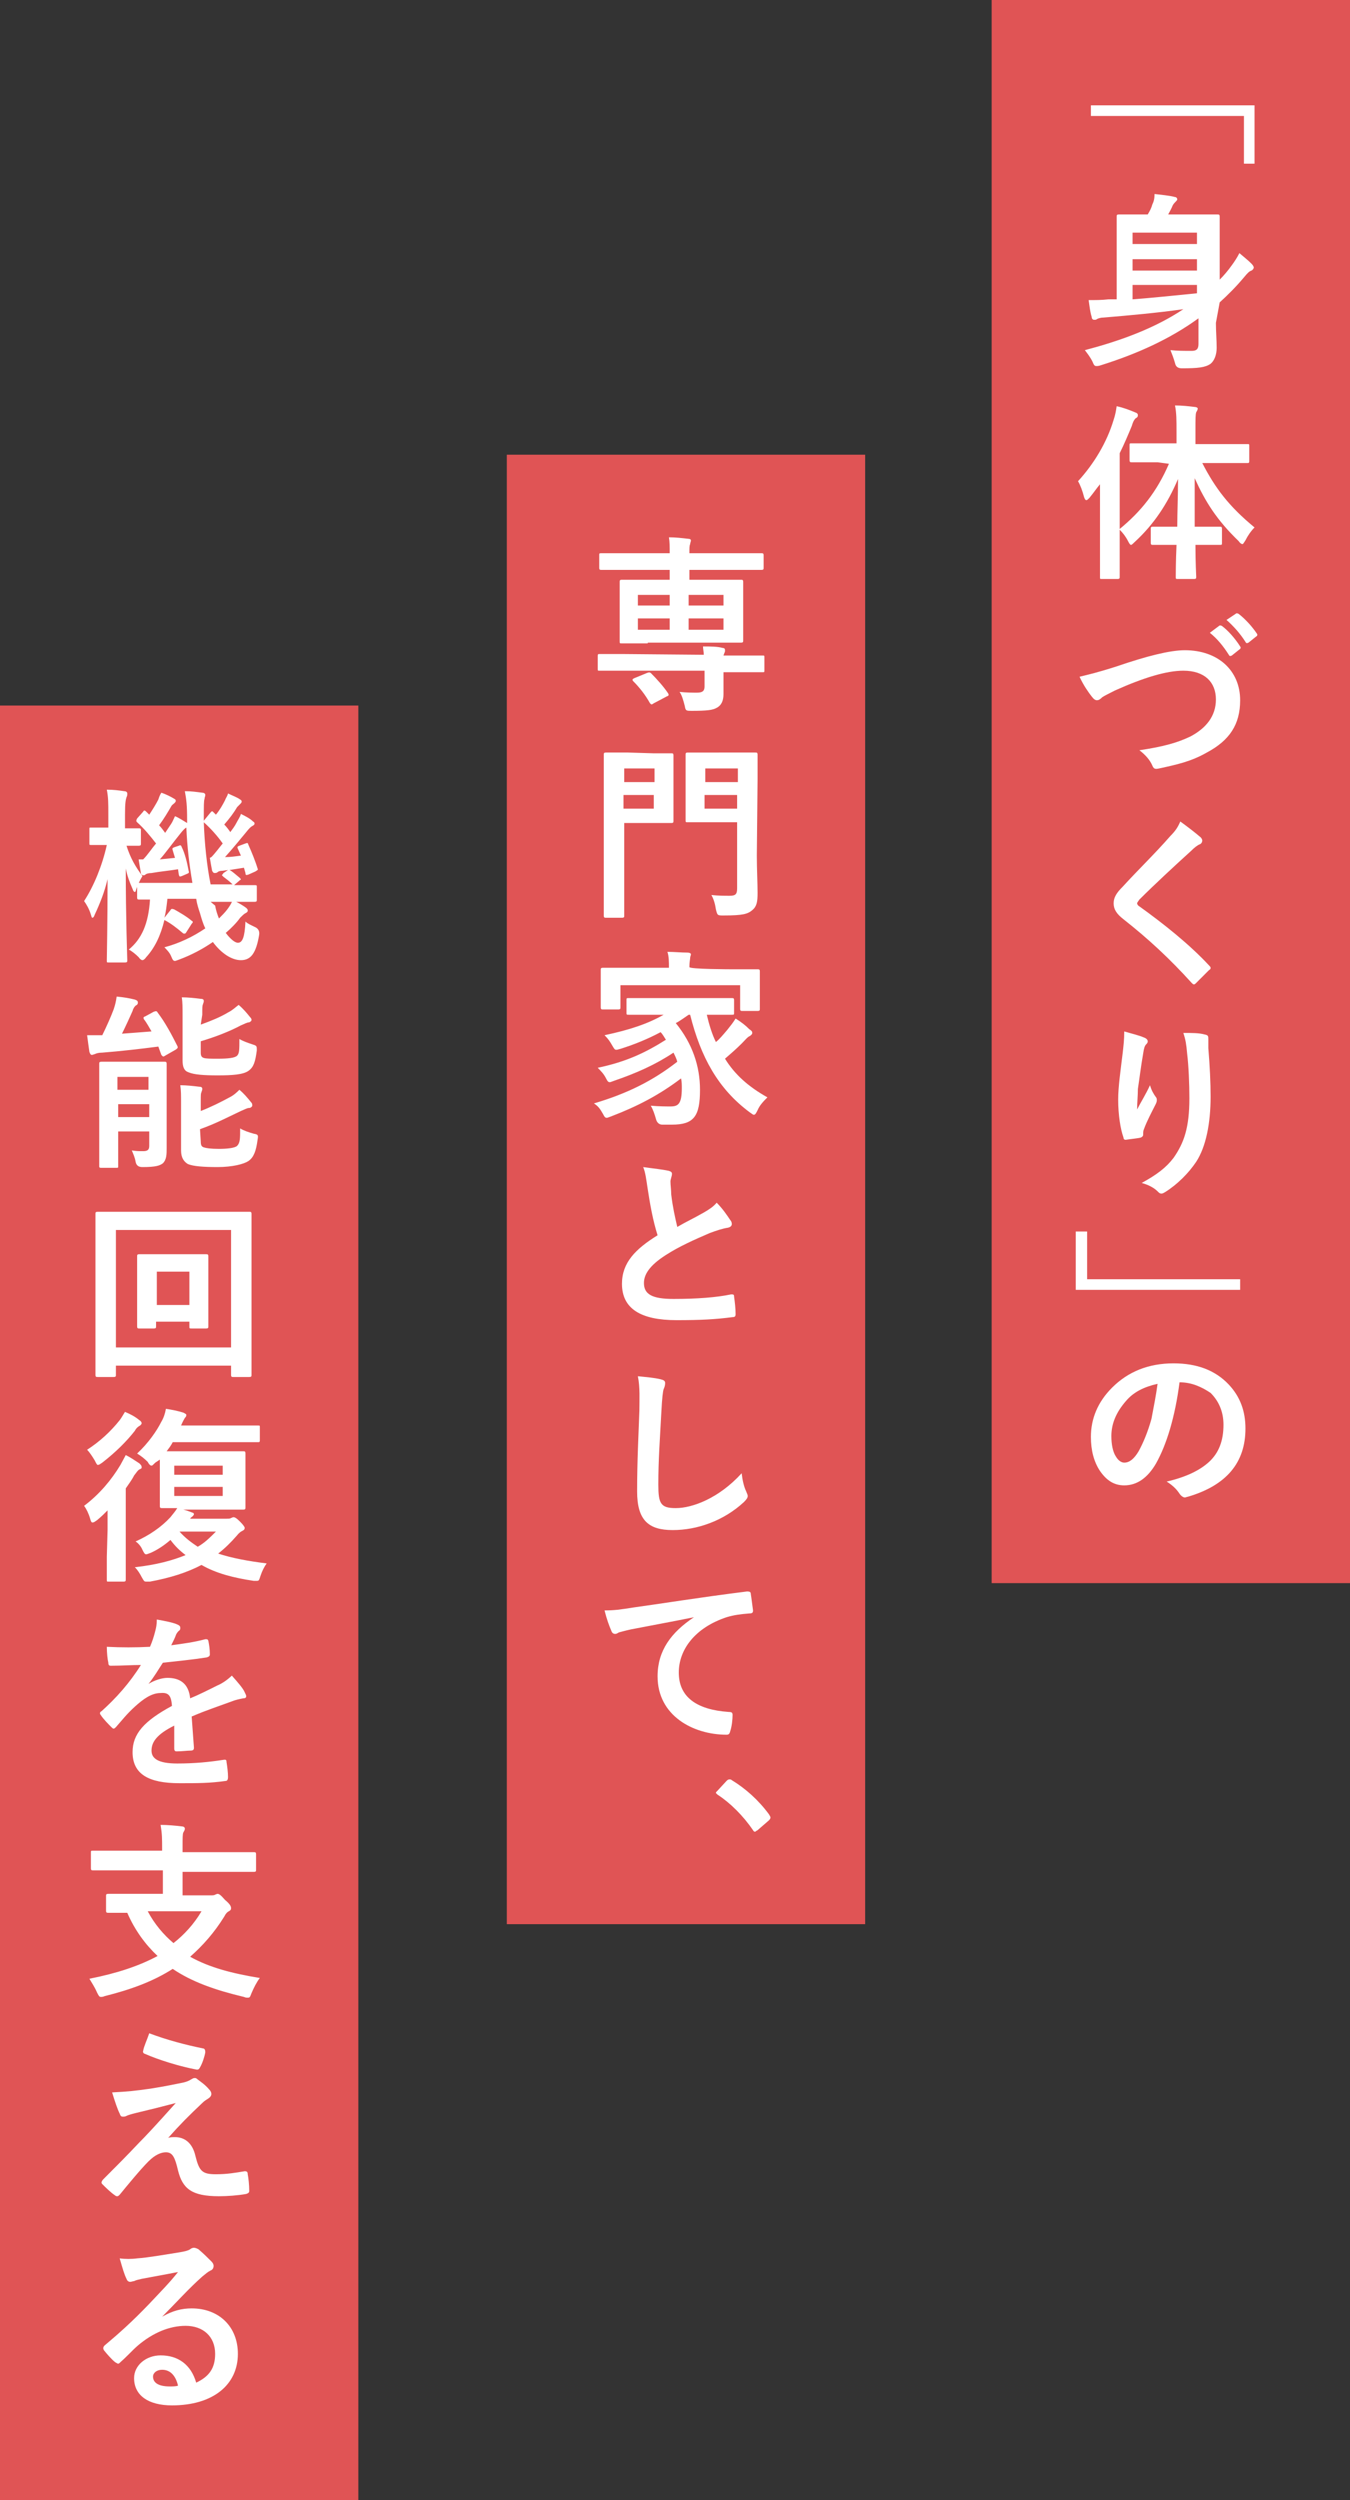 <?xml version="1.0" encoding="utf-8"?>
<!-- Generator: Adobe Illustrator 28.3.0, SVG Export Plug-In . SVG Version: 6.00 Build 0)  -->
<svg version="1.1" id="_レイヤー_2" xmlns="http://www.w3.org/2000/svg" xmlns:xlink="http://www.w3.org/1999/xlink" x="0px"
	 y="0px" viewBox="0 0 178.2 329.9" style="enable-background:new 0 0 178.2 329.9;" xml:space="preserve">
<rect x="0" y="0" width="178.2" height="329.9" fill="#333333" stroke="none"/>
<style type="text/css">
	.st0{fill:#E05455;}
	.st1{fill:#FFFFFF;}
</style>
<rect x="130.9" y="0" class="st0" width="47.3" height="208.9"/>
<path class="st1" d="M165.7,21.6h-1.5v-6.3h-20.2v-1.4h21.6V21.6z"/>
<path class="st1" d="M160.5,42.6c0,1.1,0.1,2.3,0.1,3.3c0,0.9-0.3,1.7-0.8,2.1c-0.7,0.5-1.7,0.6-3.8,0.6c-0.5,0-0.8-0.2-0.9-0.7
	c-0.2-0.7-0.4-1.2-0.6-1.7c0.9,0.1,1.8,0.1,2.8,0.1c0.6,0,0.9-0.2,0.9-0.9V42c-3.7,2.7-8.1,4.7-12.9,6.2c-0.3,0.1-0.4,0.1-0.6,0.1
	c-0.2,0-0.3-0.1-0.5-0.6c-0.3-0.6-0.7-1.1-1-1.5c5-1.3,9.4-3,13-5.4c-3.6,0.5-6.9,0.8-10.5,1.1c-0.4,0-0.7,0.1-0.9,0.2
	c-0.1,0.1-0.2,0.1-0.4,0.1c-0.1,0-0.3-0.1-0.3-0.4c-0.2-0.6-0.3-1.5-0.4-2.2c0.9,0,1.7,0,2.6-0.1c0.3,0,0.7,0,1.1,0v-7.9
	c0-1.9,0-2.8,0-3c0-0.2,0-0.3,0.3-0.3c0.2,0,1,0,3.3,0h0.5c0.3-0.5,0.5-0.9,0.6-1.3c0.2-0.4,0.3-0.8,0.3-1.4c0.8,0.1,2,0.2,2.7,0.4
	c0.2,0,0.3,0.2,0.3,0.3s-0.1,0.2-0.2,0.3c-0.1,0.1-0.3,0.3-0.4,0.5c-0.2,0.5-0.4,0.8-0.6,1.2h3.2c2.3,0,3.1,0,3.3,0
	c0.2,0,0.3,0,0.3,0.3c0,0.1,0,1.2,0,3.3v5c0.6-0.6,1.1-1.2,1.6-1.9c0.3-0.4,0.7-1,1-1.6c0.7,0.6,1.1,0.9,1.6,1.4
	c0.2,0.2,0.3,0.4,0.3,0.5s-0.1,0.3-0.3,0.4c-0.3,0.1-0.5,0.3-1,0.9c-1,1.2-2.1,2.3-3.2,3.3L160.5,42.6L160.5,42.6z M149.5,30.7v1.5
	h8.5v-1.5C158,30.7,149.5,30.7,149.5,30.7z M158,35.7v-1.5h-8.5v1.5H158z M158,37.6h-8.5v1.9c2.6-0.2,5.5-0.5,8.5-0.8V37.6z"/>
<path class="st1" d="M152.8,61c-2.4,0-3.2,0-3.4,0c-0.2,0-0.3,0-0.3-0.3v-1.9c0-0.3,0-0.3,0.3-0.3c0.1,0,1,0,3.4,0h2.5V57
	c0-1.6,0-2.5-0.2-3.5c0.9,0,1.8,0.1,2.6,0.2c0.2,0,0.4,0.1,0.4,0.2c0,0.2-0.1,0.3-0.2,0.5c-0.1,0.3-0.1,0.8-0.1,2.5v1.7h3.5
	c2.4,0,3.2,0,3.4,0c0.2,0,0.2,0,0.2,0.3v1.9c0,0.2,0,0.3-0.2,0.3c-0.2,0-1,0-3.4,0h-2.6c1.7,3.3,3.5,5.7,6.9,8.5
	c-0.5,0.5-0.9,1.1-1.2,1.7c-0.2,0.3-0.3,0.5-0.4,0.5s-0.3-0.1-0.5-0.4c-2.9-2.8-4.4-5.2-5.8-8.3c0,2.2,0,4.4,0,6.4h0.6
	c1.9,0,2.6,0,2.7,0c0.2,0,0.3,0,0.3,0.3v1.8c0,0.3,0,0.3-0.3,0.3c-0.1,0-0.8,0-2.7,0h-0.5c0,2.4,0.1,4,0.1,4.2s0,0.3-0.3,0.3h-2.1
	c-0.3,0-0.3,0-0.3-0.3s0-1.9,0.1-4.2h-0.4c-1.9,0-2.6,0-2.7,0c-0.2,0-0.3,0-0.3-0.3v-1.8c0-0.2,0-0.3,0.3-0.3c0.1,0,0.8,0,2.7,0h0.5
	c0-1.9,0.1-4.1,0.1-6.3c-1.4,3.3-3.2,6-5.7,8.3c-0.2,0.2-0.4,0.4-0.5,0.4s-0.2-0.1-0.4-0.5c-0.3-0.6-0.7-1.1-1.1-1.5v2.4
	c0,2.4,0,3.6,0,3.8c0,0.2,0,0.3-0.3,0.3h-2.1c-0.2,0-0.2,0-0.2-0.3c0-0.1,0-1.3,0-3.8v-5.6c0-0.8,0-1.8,0-2.8
	c-0.5,0.6-0.9,1.2-1.4,1.8c-0.2,0.2-0.3,0.3-0.4,0.3s-0.2-0.1-0.3-0.4c-0.2-0.8-0.5-1.6-0.8-2.1c2.1-2.3,3.8-5.1,4.7-8.1
	c0.2-0.6,0.3-1.1,0.4-1.8c0.9,0.2,1.7,0.5,2.4,0.8c0.3,0.1,0.4,0.2,0.4,0.4s-0.1,0.3-0.3,0.4c-0.1,0.1-0.3,0.3-0.5,1
	c-0.5,1.2-1,2.4-1.6,3.6v10c2.8-2.3,4.9-4.9,6.5-8.6L152.8,61L152.8,61z"/>
<path class="st1" d="M147.5,87.9c3.8-1.3,6.9-2.1,8.9-2.1c4.4,0,7.3,2.7,7.3,6.6c0,3.2-1.4,5.3-4.4,6.9c-2.1,1.2-4,1.6-6.3,2.1
	c-0.5,0.1-0.7,0.1-0.9-0.4c-0.3-0.7-0.9-1.4-1.7-2c3.3-0.5,5-1,6.7-1.8c2.1-1.1,3.4-2.7,3.4-4.9c0-2.3-1.5-3.8-4.3-3.8
	c-2.2,0-5.2,0.9-9,2.6c-0.8,0.4-1.4,0.7-1.7,0.9c-0.3,0.3-0.5,0.4-0.7,0.4c-0.2,0-0.4-0.1-0.7-0.5c-0.4-0.5-1.1-1.5-1.6-2.6
	C143.7,89,144.7,88.8,147.5,87.9L147.5,87.9z M160.9,82.6c0.1-0.1,0.2-0.1,0.4,0c0.8,0.6,1.7,1.6,2.4,2.7c0.1,0.1,0.1,0.3-0.1,0.4
	l-1,0.8c-0.2,0.1-0.3,0.1-0.4-0.1c-0.7-1.1-1.5-2.1-2.5-2.9L160.9,82.6L160.9,82.6z M163.1,81c0.1-0.1,0.2-0.1,0.4,0
	c0.9,0.7,1.8,1.7,2.4,2.6c0.1,0.1,0.1,0.3-0.1,0.4l-1,0.8c-0.2,0.1-0.3,0.1-0.4-0.1c-0.7-1.1-1.5-2-2.5-2.9L163.1,81L163.1,81z"/>
<path class="st1" d="M158.5,110.5c0.1,0.1,0.2,0.3,0.2,0.4c0,0.2-0.1,0.4-0.3,0.5c-0.3,0.1-0.7,0.4-1.2,0.9
	c-2.1,1.9-4.9,4.5-6.8,6.4c-0.2,0.3-0.3,0.4-0.3,0.5c0,0.1,0.1,0.3,0.3,0.4c3.2,2.3,6.6,5,9.2,7.8c0.1,0.1,0.2,0.2,0.2,0.3
	c0,0.1,0,0.2-0.2,0.3c-0.6,0.6-1.3,1.3-1.7,1.7c-0.1,0.1-0.2,0.2-0.3,0.2c-0.1,0-0.2-0.1-0.3-0.2c-2.9-3.2-5.7-5.8-9-8.4
	c-0.9-0.7-1.3-1.3-1.3-2.1s0.4-1.4,1.2-2.2c2.1-2.3,4.2-4.3,6.3-6.7c0.7-0.7,1-1.2,1.3-1.9C156.9,109.2,157.8,109.9,158.5,110.5
	L158.5,110.5z"/>
<path class="st1" d="M151,136.9c0.3,0.1,0.5,0.3,0.5,0.5c0,0.1,0,0.2-0.2,0.4c-0.2,0.2-0.3,0.5-0.4,1.2c-0.3,1.7-0.5,3.4-0.7,4.7
	c0,0.9-0.1,1.8-0.1,2.7c0.5-1,1.1-1.9,1.7-3.2c0.2,0.7,0.5,1.2,0.8,1.6c0.1,0.1,0.1,0.3,0.1,0.4c0,0.2-0.1,0.4-0.2,0.6
	c-0.5,1-1.1,2.1-1.5,3.2c-0.1,0.2-0.1,0.4-0.1,0.7c0,0.2-0.1,0.3-0.3,0.4c-0.3,0.1-1.4,0.2-2,0.3c-0.2,0-0.3-0.1-0.3-0.3
	c-0.4-1.1-0.7-3-0.7-5c0-1.7,0.3-3.7,0.6-6.2c0.1-0.9,0.2-1.7,0.2-2.8C149.4,136.4,150.3,136.6,151,136.9L151,136.9z M159,136.5
	c0.5,0.1,0.5,0.2,0.5,0.7c0,0.3,0,0.8,0,1.1c0.2,2.4,0.3,4.6,0.3,6.4c0,3.5-0.6,6.6-1.9,8.6c-1,1.5-2.5,3-4.1,4
	c-0.2,0.1-0.3,0.2-0.5,0.2c-0.2,0-0.3-0.1-0.5-0.3c-0.5-0.5-1.3-0.9-2.1-1.1c2-1.1,3.2-2,4.2-3.3c1.4-2,2.1-4,2.1-7.9
	c0-1.8-0.1-4.3-0.3-5.9c-0.1-1.2-0.2-1.8-0.5-2.7C157.3,136.3,158.3,136.3,159,136.5L159,136.5z"/>
<path class="st1" d="M142,162.5h1.5v6.3h20.2v1.4H142V162.5z"/>
<rect x="66.9" y="60" class="st0" width="47.3" height="193.9"/>
<path class="st1" d="M92.9,86.4c0-0.4-0.1-0.7-0.1-1.1c0.9,0,1.9,0,2.6,0.2c0.2,0,0.3,0.1,0.3,0.3s0,0.2-0.1,0.4
	c0,0.1-0.1,0.2-0.1,0.3h2.1c2.2,0,3,0,3.1,0c0.2,0,0.2,0,0.2,0.3v1.6c0,0.3,0,0.3-0.2,0.3c-0.1,0-0.9,0-3.1,0h-2.1v0.3
	c0,1,0,1.8,0,2.6c0,0.9-0.3,1.5-0.9,1.8c-0.5,0.3-1.3,0.4-3.3,0.4c-0.7,0-0.8,0-0.9-0.6c-0.2-0.8-0.4-1.5-0.7-1.9
	c0.9,0.1,1.8,0.1,2.3,0.1c0.7,0,1-0.2,1-0.8v-2.1H82.2c-2.2,0-3,0-3.1,0c-0.2,0-0.2,0-0.2-0.3v-1.6c0-0.2,0-0.3,0.2-0.3
	c0.1,0,0.9,0,3.1,0L92.9,86.4L92.9,86.4z M85.5,84.9c-2.4,0-3.3,0-3.4,0c-0.3,0-0.3,0-0.3-0.3c0-0.2,0-0.8,0-2.2v-3.3
	c0-1.5,0-2.1,0-2.3c0-0.2,0-0.3,0.3-0.3c0.1,0,1,0,3.4,0h2.9v-1.3h-5.9c-2.2,0-3,0-3.1,0c-0.2,0-0.3,0-0.3-0.3v-1.6
	c0-0.3,0-0.3,0.3-0.3c0.1,0,0.9,0,3.1,0h5.9c0-0.9,0-1.5-0.1-2.1c0.9,0,1.7,0.1,2.6,0.2c0.2,0,0.3,0.1,0.3,0.2
	c0,0.2-0.1,0.3-0.1,0.5c-0.1,0.2-0.1,0.5-0.1,1.2h6.3c2.3,0,3,0,3.2,0c0.2,0,0.3,0,0.3,0.3v1.6c0,0.2,0,0.3-0.3,0.3
	c-0.1,0-0.9,0-3.2,0h-6.3v1.3h3.3c2.4,0,3.3,0,3.5,0c0.2,0,0.3,0,0.3,0.3c0,0.1,0,0.8,0,2.2v3.3c0,1.4,0,2.1,0,2.2
	c0,0.2,0,0.3-0.3,0.3c-0.2,0-1,0-3.5,0H85.5L85.5,84.9z M85.4,88.8c0.3-0.1,0.3-0.1,0.5,0c0.8,0.8,1.7,1.8,2.3,2.7
	c0.1,0.2,0.1,0.3-0.2,0.4l-1.7,0.9c-0.3,0.2-0.3,0.2-0.5,0c-0.6-1.1-1.4-2.1-2.2-2.9c-0.2-0.2-0.1-0.3,0.1-0.4L85.4,88.8L85.4,88.8z
	 M88.4,79.9v-1.4h-4.2v1.4H88.4z M88.4,83.1v-1.5h-4.2v1.5H88.4z M90.9,78.5v1.4h4.6v-1.4H90.9z M95.5,81.6h-4.6v1.5h4.6V81.6z"/>
<path class="st1" d="M86.2,99.4c1.6,0,2.3,0,2.4,0c0.2,0,0.3,0,0.3,0.3c0,0.1,0,0.9,0,2.5v3.6c0,1.6,0,2.4,0,2.5
	c0,0.2,0,0.3-0.3,0.3c-0.1,0-0.8,0-2.4,0h-3.8v7c0,3.4,0,5,0,5.2c0,0.2,0,0.3-0.3,0.3H80c-0.2,0-0.3,0-0.3-0.3c0-0.2,0-1.8,0-5.2
	v-10.7c0-3.4,0-5.1,0-5.3c0-0.2,0-0.3,0.3-0.3c0.2,0,1.1,0,2.9,0L86.2,99.4L86.2,99.4z M82.4,101.4v1.8h4v-1.8H82.4z M86.3,104.9h-4
	v1.8h4V104.9z M99.9,112.9c0,1.7,0.1,3.7,0.1,4.9c0,1.2-0.1,1.8-0.7,2.3s-1.2,0.7-3.8,0.7c-0.8,0-0.8,0-1-0.8
	c-0.1-0.7-0.3-1.4-0.6-1.9c0.9,0.1,1.8,0.1,2.4,0.1c0.8,0,1-0.2,1-1v-8.7h-3.8c-1.9,0-2.5,0-2.7,0c-0.3,0-0.3,0-0.3-0.3
	c0-0.2,0-0.8,0-2.3v-4c0-1.5,0-2.2,0-2.3c0-0.2,0-0.3,0.3-0.3c0.1,0,0.8,0,2.7,0H97c1.9,0,2.6,0,2.7,0c0.2,0,0.3,0,0.3,0.3
	c0,0.1,0,1.2,0,3.2L99.9,112.9L99.9,112.9z M93.1,101.4v1.8h4.3v-1.8H93.1z M97.3,106.7v-1.8h-4.3v1.8H97.3z"/>
<path class="st1" d="M90.9,133.9c-0.6,0.4-1.1,0.8-1.7,1.1c2.2,2.7,3.2,5.7,3.2,8.8c0,3.5-0.8,4.6-3.7,4.6c-0.4,0-0.8,0-1.3,0
	c-0.4,0-0.7-0.3-0.8-0.7c-0.2-0.7-0.4-1.3-0.7-1.8C87,146,88,146,88.5,146c1,0,1.5-0.3,1.5-2.4c0-0.4,0-0.9-0.1-1.3
	c-2.9,2.2-5.8,3.7-9.2,5c-0.3,0.1-0.5,0.2-0.6,0.2c-0.2,0-0.3-0.1-0.5-0.5c-0.4-0.7-0.6-1-1.2-1.4c4.4-1.3,7.8-3,11-5.5
	c-0.1-0.4-0.3-0.8-0.5-1.2c-2.4,1.6-4.9,2.7-7.8,3.7c-0.3,0.1-0.5,0.2-0.6,0.2c-0.2,0-0.3-0.1-0.5-0.5c-0.3-0.6-0.7-1-1.1-1.4
	c3.8-0.8,6.3-2,9-3.7c-0.2-0.3-0.4-0.7-0.7-1c-1.7,0.9-3.4,1.6-5.3,2.2c-0.7,0.2-0.7,0.2-1-0.3c-0.4-0.7-0.6-1-1.1-1.5
	c3.3-0.7,5.7-1.5,7.8-2.7h-1.3c-2.4,0-3.2,0-3.3,0c-0.3,0-0.3,0-0.3-0.3v-1.6c0-0.3,0-0.3,0.3-0.3c0.1,0,1,0,3.3,0h7
	c2.4,0,3.2,0,3.3,0c0.2,0,0.3,0,0.3,0.3v1.6c0,0.3,0,0.3-0.3,0.3c-0.1,0-1,0-3.3,0c0.3,1.3,0.7,2.6,1.2,3.6c0.5-0.4,0.9-0.9,1.5-1.6
	c0.4-0.5,0.8-1,1.1-1.5c0.8,0.5,1.3,0.9,1.8,1.4c0.3,0.2,0.4,0.3,0.4,0.5c0,0.2-0.2,0.3-0.3,0.4c-0.3,0.1-0.6,0.5-1.1,1
	c-0.7,0.7-1.5,1.4-2.2,2c1.3,2.1,3.1,3.7,5.6,5.1c-0.5,0.5-1,1-1.3,1.7c-0.2,0.4-0.3,0.6-0.5,0.6c-0.1,0-0.2-0.1-0.5-0.3
	c-4.2-3.1-6.5-7.3-7.9-12.9L90.9,133.9L90.9,133.9z M96.7,127.9c2.3,0,3.1,0,3.3,0c0.2,0,0.3,0,0.3,0.3c0,0.1,0,0.6,0,1.2v1
	c0,2.1,0,2.5,0,2.7c0,0.2,0,0.3-0.3,0.3h-2c-0.2,0-0.3,0-0.3-0.3V130H81.9v2.9c0,0.2,0,0.3-0.3,0.3h-2c-0.2,0-0.3,0-0.3-0.3
	c0-0.1,0-0.5,0-2.7v-0.8c0-0.8,0-1.2,0-1.4c0-0.2,0-0.3,0.3-0.3c0.2,0,1,0,3.3,0h5.4v0c0-0.8,0-1.5-0.2-2.1c0.9,0,1.8,0.1,2.7,0.1
	c0.2,0,0.4,0.1,0.4,0.2c0,0.2-0.1,0.3-0.1,0.5s-0.1,0.5-0.1,1.2v0C90.9,127.9,96.7,127.9,96.7,127.9z"/>
<path class="st1" d="M88.3,154.5c0.3,0.1,0.4,0.2,0.4,0.4c0,0.3-0.2,0.7-0.2,1c0,0.5,0.1,1.1,0.1,1.7c0.2,1.7,0.5,3,0.8,4.3
	c1.2-0.7,2.1-1.1,3.5-1.9c0.7-0.4,1.3-0.8,1.7-1.3c0.8,0.8,1.4,1.7,1.8,2.3c0.1,0.1,0.2,0.3,0.2,0.5c0,0.2-0.1,0.4-0.5,0.5
	c-0.7,0.1-1.6,0.4-2.4,0.7c-2.1,0.9-4.1,1.8-5.8,2.9c-2.2,1.4-2.9,2.6-2.9,3.7c0,1.5,1.1,2.1,3.9,2.1c3.1,0,5.7-0.2,7.6-0.6
	c0.3,0,0.4,0,0.4,0.3c0.1,0.7,0.2,1.6,0.2,2.3c0,0.3-0.1,0.4-0.4,0.4c-2.3,0.3-4.2,0.4-7.4,0.4c-4.7,0-7.2-1.5-7.2-4.8
	c0-2.8,1.8-4.6,4.7-6.4c-0.6-1.9-1-4.1-1.3-6.1c-0.2-1.3-0.3-2.2-0.6-2.9C86.3,154.2,87.4,154.3,88.3,154.5L88.3,154.5z"/>
<path class="st1" d="M87.2,182c0.4,0.1,0.6,0.2,0.6,0.5c0,0.3-0.1,0.6-0.2,0.8c-0.1,0.3-0.2,1.1-0.3,3c-0.2,3.8-0.4,6.3-0.4,9.6
	c0,2.5,0.3,3.1,2.3,3.1c2.2,0,5.7-1.3,8.7-4.6c0.1,0.9,0.3,1.8,0.6,2.4c0.1,0.3,0.2,0.4,0.2,0.6c0,0.2-0.1,0.4-0.5,0.8
	c-2.7,2.5-6.2,3.7-9.4,3.7c-3.2,0-4.7-1.3-4.7-5.1c0-4.2,0.2-7.7,0.3-10.7c0-1.5,0.1-3-0.2-4.5C85.2,181.7,86.4,181.8,87.2,182
	L87.2,182z"/>
<path class="st1" d="M91.6,213.4c-3,0.6-5.7,1.1-8.3,1.6c-0.9,0.2-1.2,0.3-1.6,0.4c-0.2,0.1-0.3,0.2-0.5,0.2c-0.2,0-0.4-0.1-0.5-0.4
	c-0.3-0.7-0.6-1.5-0.9-2.7c1.3,0,2-0.1,3.9-0.4c3-0.4,8.5-1.3,14.9-2.1c0.4,0,0.5,0.1,0.5,0.3c0.1,0.6,0.2,1.5,0.3,2.2
	c0,0.3-0.1,0.4-0.5,0.4c-1.2,0.1-2,0.2-3,0.5c-4.2,1.4-6.3,4.3-6.3,7.3c0,3.2,2.3,4.9,6.6,5.2c0.4,0,0.5,0.1,0.5,0.4
	c0,0.6-0.1,1.5-0.3,2.1c-0.1,0.4-0.2,0.5-0.5,0.5c-4.4,0-9.1-2.5-9.1-7.7C86.8,217.8,88.6,215.4,91.6,213.4L91.6,213.4L91.6,213.4z"
	/>
<path class="st1" d="M95.9,235c0.2-0.2,0.3-0.2,0.4-0.2c0.1,0,0.2,0,0.3,0.1c1.8,1.1,3.5,2.6,4.9,4.5c0.1,0.2,0.2,0.3,0.2,0.4
	c0,0.1,0,0.2-0.2,0.4l-1.5,1.3c-0.2,0.1-0.3,0.2-0.3,0.2c-0.1,0-0.2,0-0.3-0.2c-1.3-1.9-3-3.6-4.7-4.7c-0.1-0.1-0.2-0.2-0.2-0.2
	c0-0.1,0-0.1,0.2-0.3L95.9,235L95.9,235z"/>
<rect y="93.1" class="st0" width="47.3" height="236.8"/>
<g>
	<path class="st1" d="M14.3,127c-0.2,0-0.2,0-0.2-0.3c0-0.4,0.1-5,0.1-10.7c-0.4,1.7-1,3.2-1.7,4.7c-0.1,0.3-0.2,0.4-0.3,0.4
		c-0.1,0-0.1-0.1-0.2-0.4c-0.2-0.7-0.6-1.4-0.9-1.8c1.3-2,2.4-4.7,3-7.4h0c-1.5,0-2,0-2.1,0c-0.2,0-0.2,0-0.2-0.3v-1.8
		c0-0.2,0-0.2,0.2-0.2c0.1,0,0.6,0,2.1,0h0.2v-1.7c0-1.5,0-2.3-0.2-3.3c0.9,0,1.6,0.1,2.3,0.2c0.2,0,0.4,0.1,0.4,0.3
		c0,0.2,0,0.3-0.1,0.5c-0.1,0.3-0.2,0.7-0.2,2.3v1.8c1.2,0,1.6,0,1.8,0c0.2,0,0.3,0,0.3,0.2v1.8c0,0.2,0,0.3-0.3,0.3
		c-0.1,0-0.5,0-1.6,0c0.5,1.6,1.2,2.8,2.1,4c-0.3,0.5-0.6,1.1-0.8,1.7c-0.1,0.3-0.1,0.4-0.2,0.4c-0.1,0-0.2-0.1-0.3-0.4
		c-0.4-0.9-0.7-1.7-0.9-2.7c0,6.5,0.2,11.8,0.2,12.1c0,0.2,0,0.3-0.3,0.3L14.3,127L14.3,127z M28.4,119.5c0.1,0.6,0.3,1.2,0.5,1.7
		c0.4-0.4,0.8-0.8,1.1-1.2c0.3-0.4,0.5-0.7,0.7-1.2c0.6,0.2,1.4,0.7,1.8,1c0.2,0.2,0.2,0.2,0.2,0.4c0,0.1-0.1,0.2-0.3,0.3
		c-0.2,0.1-0.4,0.3-0.7,0.6c-0.5,0.7-1.2,1.4-1.9,2c0.6,0.8,1.2,1.3,1.6,1.3c0.6,0,0.9-0.7,1-2.8c0.3,0.3,0.8,0.5,1.2,0.7
		c0.5,0.2,0.7,0.6,0.6,1.1c-0.4,2.4-1.1,3.3-2.4,3.3c-1.2,0-2.6-0.9-3.7-2.4c-1.3,0.9-2.8,1.7-4.4,2.3c-0.3,0.1-0.5,0.2-0.6,0.2
		c-0.2,0-0.3-0.1-0.5-0.6c-0.2-0.5-0.6-0.9-0.9-1.2c1.9-0.5,3.8-1.4,5.4-2.5c-0.3-0.6-0.5-1.3-0.7-2c-0.2-0.6-0.4-1.2-0.5-1.9h-3.8
		c-0.1,0.9-0.2,1.8-0.4,2.5l0.8-1c0.1-0.2,0.2-0.2,0.5-0.1c0.7,0.4,1.6,0.9,2.3,1.5c0.2,0.1,0.2,0.2,0,0.4l-0.7,1.1
		c-0.1,0.2-0.2,0.2-0.3,0.2c0,0-0.1,0-0.2-0.1c-0.7-0.6-1.6-1.3-2.4-1.7c-0.5,2.1-1.3,3.7-2.4,4.9c-0.2,0.3-0.4,0.4-0.5,0.4
		s-0.3-0.1-0.5-0.4c-0.4-0.4-0.9-0.8-1.3-1c1.7-1.4,2.6-3.4,2.8-6.6c-0.9,0-1.3,0-1.4,0c-0.2,0-0.3,0-0.3-0.3v-1.6
		c0-0.2,0-0.3,0.3-0.3c0.1,0,1,0,3.4,0h3.6c-0.4-2.3-0.7-4.8-0.8-7.3c-0.2,0.1-0.4,0.3-0.8,0.8c-0.9,1.1-1.9,2.5-2.7,3.4l2-0.2
		c-0.1-0.3-0.2-0.7-0.3-1c-0.1-0.3,0-0.3,0.2-0.4l0.6-0.2c0.2-0.1,0.3-0.1,0.4,0.2c0.4,0.8,0.7,2,0.9,3.1c0.1,0.3,0,0.3-0.2,0.4
		l-0.7,0.3c-0.3,0.1-0.3,0.1-0.4-0.2l-0.1-0.7c-1.2,0.2-2.4,0.3-3.5,0.5c-0.4,0-0.7,0.1-0.8,0.2s-0.2,0.1-0.3,0.1
		c-0.1,0-0.3-0.1-0.3-0.3c-0.1-0.5-0.2-1.2-0.3-1.8c0.2,0,0.4,0,0.6,0c0.6-0.6,1.1-1.4,1.7-2.1c-0.7-0.9-1.5-1.9-2.5-2.8
		c-0.1-0.1-0.1-0.1-0.1-0.2c0-0.1,0-0.1,0.1-0.3l0.8-0.9c0.1-0.2,0.2-0.2,0.4,0l0.4,0.4c0.4-0.6,0.9-1.4,1.2-2
		c0.1-0.3,0.2-0.6,0.4-0.9c0.6,0.2,1.2,0.5,1.7,0.8c0.2,0.1,0.2,0.2,0.2,0.3c0,0.1-0.1,0.2-0.2,0.3c-0.1,0.1-0.3,0.2-0.4,0.4
		c-0.4,0.7-1,1.7-1.6,2.5c0.3,0.3,0.5,0.6,0.8,1l0.8-1.2c0.2-0.3,0.3-0.6,0.5-1c0.5,0.2,1.1,0.6,1.6,0.9v-0.4c0-2-0.1-2.7-0.3-3.8
		c0.9,0,1.5,0.1,2.3,0.2c0.2,0,0.4,0.1,0.4,0.3c0,0.2-0.1,0.3-0.1,0.5c-0.1,0.3-0.1,0.8-0.1,2.8v0.1l0.9-1.1c0.2-0.2,0.2-0.2,0.4,0
		l0.3,0.3c0.5-0.6,0.9-1.3,1.2-1.9c0.1-0.3,0.3-0.5,0.4-0.9c0.6,0.3,1.2,0.5,1.6,0.8c0.2,0.1,0.2,0.2,0.2,0.3c0,0.1-0.1,0.2-0.2,0.3
		c-0.1,0.1-0.2,0.2-0.4,0.4c-0.4,0.7-1,1.5-1.7,2.3c0.3,0.3,0.6,0.7,0.8,1c0.3-0.4,0.6-0.8,0.8-1.2c0.2-0.4,0.5-0.8,0.6-1.2
		c0.6,0.3,1.2,0.6,1.6,1c0.2,0.1,0.2,0.2,0.2,0.3c0,0.1-0.1,0.2-0.3,0.3c-0.2,0.1-0.4,0.3-0.8,0.8c-0.9,1.1-1.9,2.3-2.8,3.3
		c0.7,0,1.4-0.1,2.1-0.2l-0.4-0.9c-0.1-0.2-0.1-0.3,0.2-0.4l0.8-0.3c0.3-0.1,0.3-0.1,0.4,0.2c0.4,0.9,0.9,2.1,1.2,3.1
		c0.1,0.2,0,0.2-0.3,0.4l-0.9,0.4c-0.3,0.1-0.4,0.1-0.4-0.2l-0.2-0.7l-1.9,0.3c0.4,0.2,0.8,0.6,1.3,1c0.1,0.1,0.2,0.2,0.2,0.2
		c0,0.1-0.1,0.1-0.2,0.2l-0.7,0.6c1.8,0,2.5,0,2.7,0c0.3,0,0.3,0,0.3,0.3v1.6c0,0.2,0,0.3-0.3,0.3c-0.1,0-1,0-3.4,0h-2.4L28.4,119.5
		L28.4,119.5z M27.9,113.1c0.5-0.5,1-1.2,1.5-1.8c-0.7-1-1.6-2-2.5-2.8c0.1,2.8,0.4,5.7,0.9,8.2h2.9c-0.4-0.4-0.8-0.7-1.2-1
		c-0.1-0.1-0.2-0.2-0.2-0.2c0-0.1,0.1-0.1,0.2-0.3l0.6-0.4l-0.7,0.1c-0.4,0-0.6,0.1-0.7,0.2c-0.1,0.1-0.3,0.1-0.4,0.1
		c-0.1,0-0.2-0.1-0.3-0.3c-0.1-0.5-0.2-1.1-0.3-1.7L27.9,113.1L27.9,113.1z"/>
	<path class="st1" d="M20.3,133.5c0.3-0.1,0.4-0.1,0.5,0.1c1,1.3,1.9,3,2.6,4.4c0.1,0.2,0.1,0.3-0.2,0.5l-1.4,0.8
		c-0.3,0.2-0.3,0.1-0.5-0.1l-0.4-1.1c-2.3,0.3-4.9,0.6-7.4,0.8c-0.5,0-0.8,0.1-1,0.2c-0.1,0-0.2,0.1-0.4,0.1c-0.1,0-0.2-0.1-0.3-0.4
		c-0.1-0.7-0.2-1.4-0.3-2.2c0.6,0,1.4,0,2,0c0.6-1.2,1.2-2.6,1.5-3.4c0.2-0.6,0.3-1,0.4-1.7c1,0.1,1.6,0.2,2.4,0.4
		c0.3,0.1,0.4,0.2,0.4,0.4s-0.1,0.3-0.3,0.4c-0.1,0.1-0.3,0.3-0.4,0.7c-0.4,0.9-0.9,2-1.4,3c1.3-0.1,2.7-0.2,3.9-0.3
		c-0.3-0.5-0.6-1.1-1-1.6c-0.1-0.2-0.1-0.3,0.2-0.4L20.3,133.5L20.3,133.5z M22,148.1c0,1.3,0,2.6,0,3.4c0,0.8,0,1.5-0.5,2
		c-0.4,0.3-0.9,0.5-2.7,0.5c-0.5,0-0.8-0.2-0.9-0.7c-0.1-0.6-0.3-1-0.5-1.5c0.6,0.1,0.9,0.1,1.5,0.1c0.6,0,0.8-0.2,0.8-0.7v-1.9
		h-4.1v1.6c0,2,0,2.9,0,3c0,0.2,0,0.2-0.3,0.2h-1.9c-0.2,0-0.3,0-0.3-0.2c0-0.2,0-1,0-3v-7.4c0-2,0-2.9,0-3.1c0-0.2,0-0.3,0.3-0.3
		c0.2,0,0.8,0,2.6,0h3.1c1.8,0,2.5,0,2.6,0c0.2,0,0.3,0,0.3,0.3c0,0.1,0,1.2,0,3.3L22,148.1L22,148.1z M15.5,142.1v1.7h4.1v-1.7
		C19.7,142.1,15.5,142.1,15.5,142.1z M19.7,147.4v-1.7h-4.1v1.7H19.7z M26.5,135.2c1.4-0.5,2.6-1,3.6-1.6c0.6-0.3,1-0.7,1.4-1
		c0.6,0.5,1.1,1.1,1.5,1.6c0.2,0.2,0.2,0.3,0.2,0.4c0,0.1-0.1,0.2-0.3,0.3c-0.3,0-0.6,0.2-1.1,0.4c-1.5,0.8-3.3,1.5-5.3,2.1v1.5
		c0,0.4,0.1,0.6,0.4,0.7c0.3,0.1,0.9,0.1,1.9,0.1c1.3,0,2.2-0.1,2.5-0.4c0.3-0.3,0.3-0.8,0.3-2.2c0.5,0.3,1.1,0.5,1.7,0.7
		s0.6,0.2,0.6,0.8c-0.2,1.5-0.4,2.2-1.1,2.7c-0.7,0.5-2.1,0.6-4.1,0.6c-1.8,0-3.1-0.1-3.8-0.4c-0.6-0.2-0.8-0.7-0.8-1.6v-5.9
		c0-1.1,0-1.7-0.1-2.4c0.8,0,1.7,0.1,2.5,0.2c0.3,0,0.4,0.1,0.4,0.3c0,0.2-0.1,0.3-0.1,0.4c-0.1,0.2-0.1,0.4-0.1,1.4L26.5,135.2
		L26.5,135.2z M26.5,150.6c0,0.5,0.1,0.7,0.4,0.8c0.3,0.1,0.9,0.2,2,0.2c1,0,2.1-0.1,2.4-0.4c0.4-0.4,0.4-1,0.4-2.3
		c0.5,0.3,1.1,0.5,1.8,0.7c0.6,0.1,0.6,0.2,0.5,0.8c-0.2,1.5-0.5,2.3-1.2,2.8c-0.6,0.4-2.1,0.8-4.1,0.8c-1.8,0-3.2-0.1-3.9-0.4
		c-0.5-0.3-0.9-0.8-0.9-1.8v-6.2c0-1.1,0-1.7-0.1-2.4c0.8,0,1.7,0.1,2.5,0.2c0.3,0,0.4,0.1,0.4,0.3s-0.1,0.3-0.1,0.4
		c-0.1,0.2-0.1,0.3-0.1,1.3v1.2c1.3-0.5,2.7-1.2,3.8-1.8c0.6-0.3,1-0.7,1.3-1c0.6,0.5,1.1,1.1,1.5,1.6c0.2,0.2,0.2,0.3,0.2,0.5
		c0,0.1-0.2,0.3-0.4,0.3c-0.3,0-0.6,0.2-1.1,0.4c-1.7,0.8-3.4,1.7-5.4,2.4L26.5,150.6L26.5,150.6z"/>
	<path class="st1" d="M15.3,181.4c0,0.2,0,0.3-0.3,0.3h-2.1c-0.2,0-0.3,0-0.3-0.3c0-0.2,0-1.8,0-9.5V167c0-4.9,0-6.6,0-6.8
		c0-0.2,0-0.3,0.3-0.3c0.2,0,1,0,3.3,0h13.4c2.3,0,3.1,0,3.3,0c0.2,0,0.3,0,0.3,0.3c0,0.2,0,1.9,0,6v5.7c0,7.7,0,9.3,0,9.5
		c0,0.2,0,0.3-0.3,0.3h-2.1c-0.2,0-0.3,0-0.3-0.3v-1.2H15.3L15.3,181.4L15.3,181.4z M15.3,162.3v15.5h15.2v-15.5
		C30.5,162.3,15.3,162.3,15.3,162.3z M27.5,171.6c0,2.4,0,3.2,0,3.4c0,0.2,0,0.3-0.3,0.3h-1.9c-0.3,0-0.3,0-0.3-0.3v-0.6h-4.4v0.6
		c0,0.2,0,0.3-0.3,0.3h-1.9c-0.2,0-0.3,0-0.3-0.3c0-0.2,0-1,0-3.4v-3.3c0-1.6,0-2.3,0-2.5c0-0.2,0-0.3,0.3-0.3c0.2,0,0.8,0,2.7,0
		h3.4c1.9,0,2.5,0,2.7,0c0.2,0,0.3,0,0.3,0.3c0,0.1,0,0.8,0,2.4L27.5,171.6L27.5,171.6z M20.7,167.8v4.4H25v-4.4H20.7z"/>
	<path class="st1" d="M14.2,201.9c0-0.7,0-1.7,0-2.6c-0.4,0.4-0.9,0.9-1.4,1.3c-0.3,0.2-0.4,0.3-0.6,0.3c-0.1,0-0.2-0.1-0.3-0.5
		c-0.2-0.7-0.5-1.3-0.8-1.7c2-1.5,3.6-3.4,4.8-5.4c0.2-0.4,0.5-0.9,0.7-1.3c0.6,0.3,1.2,0.7,1.8,1.1c0.2,0.2,0.3,0.3,0.3,0.5
		c0,0.2-0.1,0.2-0.3,0.3c-0.2,0.1-0.4,0.4-0.7,0.8c-0.3,0.6-0.7,1.1-1.1,1.7v9c0,2,0,2.9,0,3c0,0.2,0,0.3-0.3,0.3h-2
		c-0.2,0-0.2,0-0.2-0.3c0-0.1,0-1.1,0-3L14.2,201.9L14.2,201.9z M18.4,187.4c0.2,0.1,0.3,0.3,0.3,0.4c0,0.1-0.1,0.2-0.2,0.3
		c-0.2,0.1-0.5,0.3-0.7,0.7c-1.1,1.4-2.5,2.8-4.3,4.2c-0.3,0.2-0.4,0.3-0.6,0.3c-0.1,0-0.2-0.2-0.4-0.6c-0.3-0.5-0.7-1.1-1-1.4
		c1.7-1.1,3.1-2.4,4.3-3.9c0.3-0.4,0.5-0.8,0.7-1.1C17.2,186.6,17.8,186.9,18.4,187.4L18.4,187.4z M20.5,193
		c-0.3,0.3-0.4,0.4-0.5,0.4c-0.1,0-0.3-0.1-0.5-0.5c-0.4-0.4-0.9-0.8-1.4-1.1c1.5-1.4,2.6-3,3.2-4.2c0.3-0.5,0.5-1.1,0.6-1.7
		c0.7,0.1,1.7,0.3,2.3,0.5c0.2,0.1,0.4,0.2,0.4,0.3c0,0.2-0.1,0.3-0.2,0.4c-0.1,0.2-0.2,0.3-0.5,1h7.1c2.2,0,2.9,0,3.1,0
		c0.2,0,0.2,0,0.2,0.3v1.6c0,0.2,0,0.3-0.2,0.3c-0.1,0-0.9,0-3.1,0h-8.2c-0.2,0.4-0.5,0.8-0.8,1.2c0.5,0,1.2,0,2.3,0h4.8
		c2.1,0,2.9,0,3,0c0.2,0,0.3,0,0.3,0.3c0,0.1,0,0.7,0,2.1v2.9c0,1.4,0,1.9,0,2.1c0,0.2,0,0.3-0.3,0.3c-0.2,0-0.9,0-3,0h-4.9
		c0.4,0.1,0.7,0.2,1.2,0.4c0.1,0,0.2,0.1,0.2,0.2c0,0.1-0.1,0.2-0.2,0.3c-0.1,0.1-0.2,0.1-0.3,0.3h4.8c0.3,0,0.5,0,0.6-0.1
		c0.1,0,0.2-0.1,0.3-0.1c0.2,0,0.4,0.1,0.9,0.6c0.4,0.4,0.6,0.7,0.6,0.8c0,0.2-0.1,0.3-0.3,0.4c-0.2,0.1-0.4,0.2-0.8,0.7
		c-0.7,0.8-1.5,1.6-2.4,2.3c1.8,0.6,4,1,6.4,1.3c-0.3,0.4-0.6,1-0.8,1.6c-0.2,0.6-0.2,0.7-0.5,0.7c-0.1,0-0.2,0-0.4,0
		c-2.7-0.4-5-1-6.9-2.1c-1.9,1-4.1,1.7-6.8,2.2c-0.2,0-0.4,0-0.5,0c-0.3,0-0.3-0.1-0.6-0.6c-0.2-0.4-0.5-0.9-0.9-1.3
		c2.8-0.3,5-0.9,6.7-1.6c-0.8-0.6-1.4-1.2-2-2c-0.8,0.7-1.7,1.3-2.6,1.7c-0.3,0.1-0.5,0.2-0.6,0.2c-0.2,0-0.3-0.2-0.5-0.6
		c-0.2-0.5-0.6-0.9-0.9-1.1c1.8-0.8,3.4-1.9,4.6-3.2c0.3-0.4,0.6-0.7,0.9-1.2c-1.3,0-1.8,0-2,0c-0.2,0-0.3,0-0.3-0.3
		c0-0.2,0-0.7,0-2.1v-2.9c0-0.4,0-0.8,0-1.1L20.5,193L20.5,193z M23,194.6h6.4v-1.2H23V194.6z M29.5,196.2H23v1.2h6.4V196.2z
		 M23.7,202.1c0.7,0.8,1.5,1.4,2.4,2c0.9-0.5,1.6-1.2,2.4-2H23.7L23.7,202.1z"/>
	<path class="st1" d="M25.6,230.6c0,0.3-0.1,0.4-0.5,0.4s-1.1,0.1-1.8,0.1c-0.2,0-0.3-0.1-0.3-0.4c0-0.9,0-2.1,0-3
		c-2.2,1.1-3,2.1-3,3.3c0,1,0.8,1.7,3.4,1.7c2.3,0,4.3-0.2,6.2-0.5c0.2,0,0.3,0,0.3,0.3c0.1,0.6,0.2,1.4,0.2,2
		c0,0.3-0.1,0.5-0.3,0.5c-2.1,0.3-3.7,0.3-6.1,0.3c-4.1,0-6.2-1.2-6.2-4.1c0-2.4,1.5-4.1,5.2-6.1c-0.1-1.3-0.4-1.8-1.5-1.7
		c-1.2,0-2.3,0.8-3.4,1.8c-1.1,1-1.7,1.8-2.5,2.7c-0.1,0.1-0.2,0.2-0.3,0.2c-0.1,0-0.2-0.1-0.3-0.2c-0.3-0.3-1.1-1.1-1.4-1.6
		c-0.1-0.1-0.1-0.2-0.1-0.2c0-0.1,0-0.2,0.2-0.3c1.9-1.7,3.7-3.7,5.2-6.1c-1.2,0-2.5,0.1-4,0.1c-0.2,0-0.3-0.1-0.3-0.4
		c-0.1-0.4-0.2-1.3-0.2-2.1c1.9,0.1,3.8,0.1,5.7,0c0.3-0.7,0.5-1.3,0.7-2.1c0.1-0.4,0.2-0.8,0.2-1.5c1.1,0.2,2.2,0.4,2.8,0.7
		c0.2,0.1,0.3,0.2,0.3,0.4c0,0.1,0,0.3-0.2,0.4c-0.1,0.1-0.3,0.3-0.4,0.6c-0.1,0.3-0.3,0.7-0.6,1.3c1.5-0.2,3-0.4,4.5-0.8
		c0.3,0,0.3,0,0.4,0.2c0.1,0.5,0.2,1.1,0.2,1.8c0,0.2-0.1,0.3-0.4,0.4c-1.9,0.3-4,0.5-5.8,0.7c-0.6,0.9-1.1,1.8-1.9,2.8l0,0
		c0.8-0.5,1.8-0.8,2.5-0.8c1.6,0,2.8,0.7,3,2.7c1-0.4,2.4-1.1,3.6-1.7c0.5-0.2,1.3-0.7,1.9-1.3c0.8,0.9,1.5,1.7,1.7,2.2
		c0.1,0.2,0.2,0.4,0.2,0.5c0,0.2-0.1,0.3-0.4,0.3c-0.5,0.1-1,0.2-1.5,0.4c-1.6,0.6-3.2,1.1-5.3,2L25.6,230.6L25.6,230.6z"/>
	<path class="st1" d="M15.4,246.8c-2.2,0-3,0-3.1,0c-0.2,0-0.3,0-0.3-0.3v-2c0-0.3,0-0.3,0.3-0.3c0.1,0,0.9,0,3.1,0h6V244
		c0-1.4,0-2-0.2-3.2c0.9,0,2,0.1,2.8,0.2c0.2,0,0.4,0.1,0.4,0.3c0,0.2-0.1,0.3-0.2,0.5c-0.1,0.2-0.1,0.7-0.1,2v0.6h6.3
		c2.2,0,3,0,3.1,0c0.2,0,0.3,0,0.3,0.3v2c0,0.2,0,0.3-0.3,0.3c-0.1,0-0.9,0-3.1,0h-6.3v3.1h3.6c0.4,0,0.6,0,0.7-0.1
		c0.1,0,0.2-0.1,0.3-0.1c0.2,0,0.4,0.1,1,0.8c0.6,0.5,0.8,0.8,0.8,1.1c0,0.2-0.1,0.3-0.3,0.4s-0.4,0.3-0.6,0.7
		c-1.3,2.1-2.8,3.8-4.5,5.3c2.5,1.4,5.5,2.2,9.2,2.8c-0.4,0.5-0.8,1.3-1.1,2c-0.2,0.5-0.2,0.6-0.5,0.6c-0.1,0-0.3,0-0.5-0.1
		c-3.8-0.9-6.9-2-9.4-3.7c-2.5,1.6-5.4,2.7-9,3.6c-0.2,0.1-0.4,0.1-0.5,0.1c-0.2,0-0.3-0.2-0.5-0.6c-0.3-0.7-0.7-1.3-1-1.8
		c3.6-0.7,6.6-1.7,9-3c-1.6-1.5-3-3.4-4-5.7c-1.7,0-2.3,0-2.5,0c-0.2,0-0.3,0-0.3-0.3v-1.9c0-0.2,0-0.3,0.3-0.3c0.1,0,1,0,3.4,0h3.8
		v-3.1L15.4,246.8L15.4,246.8z M19.5,252.2c0.9,1.7,2.1,3.1,3.4,4.2c1.4-1.1,2.7-2.5,3.7-4.2L19.5,252.2L19.5,252.2z"/>
	<path class="st1" d="M19.9,275.6c1.9-0.3,3.3-0.6,4.3-0.8c0.4-0.1,0.7-0.2,1-0.4c0.2-0.1,0.3-0.2,0.5-0.2c0.1,0,0.2,0,0.4,0.2
		c0.4,0.3,1,0.7,1.5,1.3c0.2,0.2,0.3,0.4,0.3,0.6c0,0.2-0.1,0.4-0.4,0.6c-0.3,0.2-0.5,0.3-0.8,0.6c-1.8,1.7-2.9,2.8-4.5,4.6
		c0.3-0.1,0.6-0.1,0.9-0.1c1.2,0,2.3,0.7,2.7,2.5c0.5,2,0.9,2.4,2.7,2.4c1.5,0,2.6-0.2,3.8-0.4c0.3,0,0.4,0.1,0.4,0.4
		c0.1,0.5,0.2,1.4,0.2,2.2c0,0.2-0.1,0.3-0.4,0.4c-1.1,0.2-2.5,0.3-3.6,0.3c-3.6,0-4.8-1-5.4-3.4c-0.4-1.7-0.7-2.4-1.6-2.4
		c-0.6,0-1.4,0.3-2.3,1.2c-1.1,1.1-2.9,3.3-3.8,4.4c-0.1,0.1-0.2,0.2-0.3,0.2c-0.1,0-0.2,0-0.3-0.1c-0.6-0.4-1.3-1.1-1.7-1.5
		c-0.1-0.1-0.1-0.2-0.1-0.2c0-0.1,0.1-0.3,0.2-0.4c1.6-1.6,3.1-3.1,4.7-4.8c1-1,2.3-2.4,4.9-5.3c-1.9,0.5-3.5,0.9-5.2,1.3
		c-0.8,0.2-1.1,0.3-1.3,0.4c-0.2,0.1-0.3,0.1-0.5,0.1s-0.3-0.1-0.4-0.4c-0.3-0.6-0.6-1.5-1-2.8C16.8,276,17.8,275.9,19.9,275.6
		L19.9,275.6z M26.8,270.3c0.2,0,0.3,0.2,0.3,0.5c-0.1,0.6-0.4,1.5-0.7,2c-0.1,0.2-0.2,0.3-0.4,0.3c-2.2-0.4-5.1-1.3-6.9-2.1
		c-0.1,0-0.3-0.2-0.2-0.4c0.1-0.6,0.5-1.4,0.8-2.3C22.1,269.2,24.4,269.8,26.8,270.3L26.8,270.3z"/>
	<path class="st1" d="M21.4,305.7c1.4-0.8,2.6-1.1,3.9-1.1c3.6,0,6.1,2.4,6.1,6c0,4.1-3.3,6.8-8.7,6.8c-3.1,0-5-1.3-5-3.6
		c0-1.7,1.6-3,3.5-3c2.3,0,4,1.2,4.7,3.6c1.7-0.8,2.5-1.9,2.5-3.8c0-2.3-1.6-3.7-3.9-3.7c-2.1,0-4.3,0.9-6.3,2.6
		c-0.7,0.6-1.4,1.4-2.2,2.1c-0.2,0.2-0.3,0.3-0.4,0.3c-0.1,0-0.2-0.1-0.4-0.2c-0.5-0.4-1.1-1.1-1.5-1.6c-0.1-0.2-0.1-0.4,0.1-0.6
		c1.9-1.6,3.6-3.1,5.9-5.5c1.5-1.6,2.7-2.8,3.8-4.2c-1.5,0.3-3.2,0.6-4.8,0.9c-0.3,0.1-0.6,0.1-1,0.3c-0.1,0-0.4,0.1-0.5,0.1
		c-0.2,0-0.4-0.1-0.5-0.4c-0.3-0.6-0.5-1.3-0.9-2.7c0.7,0.1,1.6,0.1,2.3,0c1.5-0.1,3.7-0.5,5.6-0.8c0.6-0.1,1.1-0.2,1.4-0.4
		c0.1-0.1,0.3-0.2,0.5-0.2c0.2,0,0.4,0.1,0.6,0.2c0.7,0.6,1.2,1.1,1.7,1.6c0.2,0.2,0.3,0.4,0.3,0.6c0,0.2-0.1,0.5-0.4,0.6
		c-0.4,0.2-0.6,0.4-1.1,0.8C24.9,302,23.3,303.8,21.4,305.7L21.4,305.7L21.4,305.7z M21.4,312.7c-0.7,0-1.2,0.4-1.2,0.9
		c0,0.8,0.7,1.3,2.2,1.3c0.4,0,0.8,0,1.1-0.1C23.2,313.5,22.5,312.7,21.4,312.7L21.4,312.7z"/>
</g>
<path class="st1" d="M155.7,182.4c-0.6,4.6-1.7,8.2-3.1,10.7c-1.1,1.9-2.5,2.9-4.2,2.9c-1.3,0-2.3-0.6-3.2-1.9
	c-0.8-1.2-1.2-2.7-1.2-4.5c0-2.4,0.9-4.6,2.8-6.5c2.1-2.1,4.8-3.2,8.1-3.2c3.1,0,5.5,0.9,7.3,2.8c1.5,1.6,2.2,3.5,2.2,5.8
	c0,4.5-2.5,7.5-7.6,9c-0.1,0-0.3,0.1-0.4,0.1c-0.2,0-0.5-0.2-0.7-0.5c-0.4-0.6-0.9-1.1-1.7-1.6c2.6-0.6,4.4-1.5,5.6-2.6
	c1.3-1.2,1.9-2.8,1.9-4.9c0-1.7-0.6-3.1-1.7-4.2C158.6,183,157.3,182.4,155.7,182.4L155.7,182.4L155.7,182.4z M152.8,182.6
	c-1.8,0.4-3.2,1.1-4.2,2.3c-1.3,1.5-1.9,3-1.9,4.6c0,1.1,0.2,2.1,0.6,2.7c0.3,0.5,0.7,0.8,1.1,0.8c0.7,0,1.3-0.5,1.9-1.5
	c0.6-1.1,1.2-2.5,1.7-4.3C152.3,185.6,152.6,184.1,152.8,182.6L152.8,182.6z"/>
</svg>
